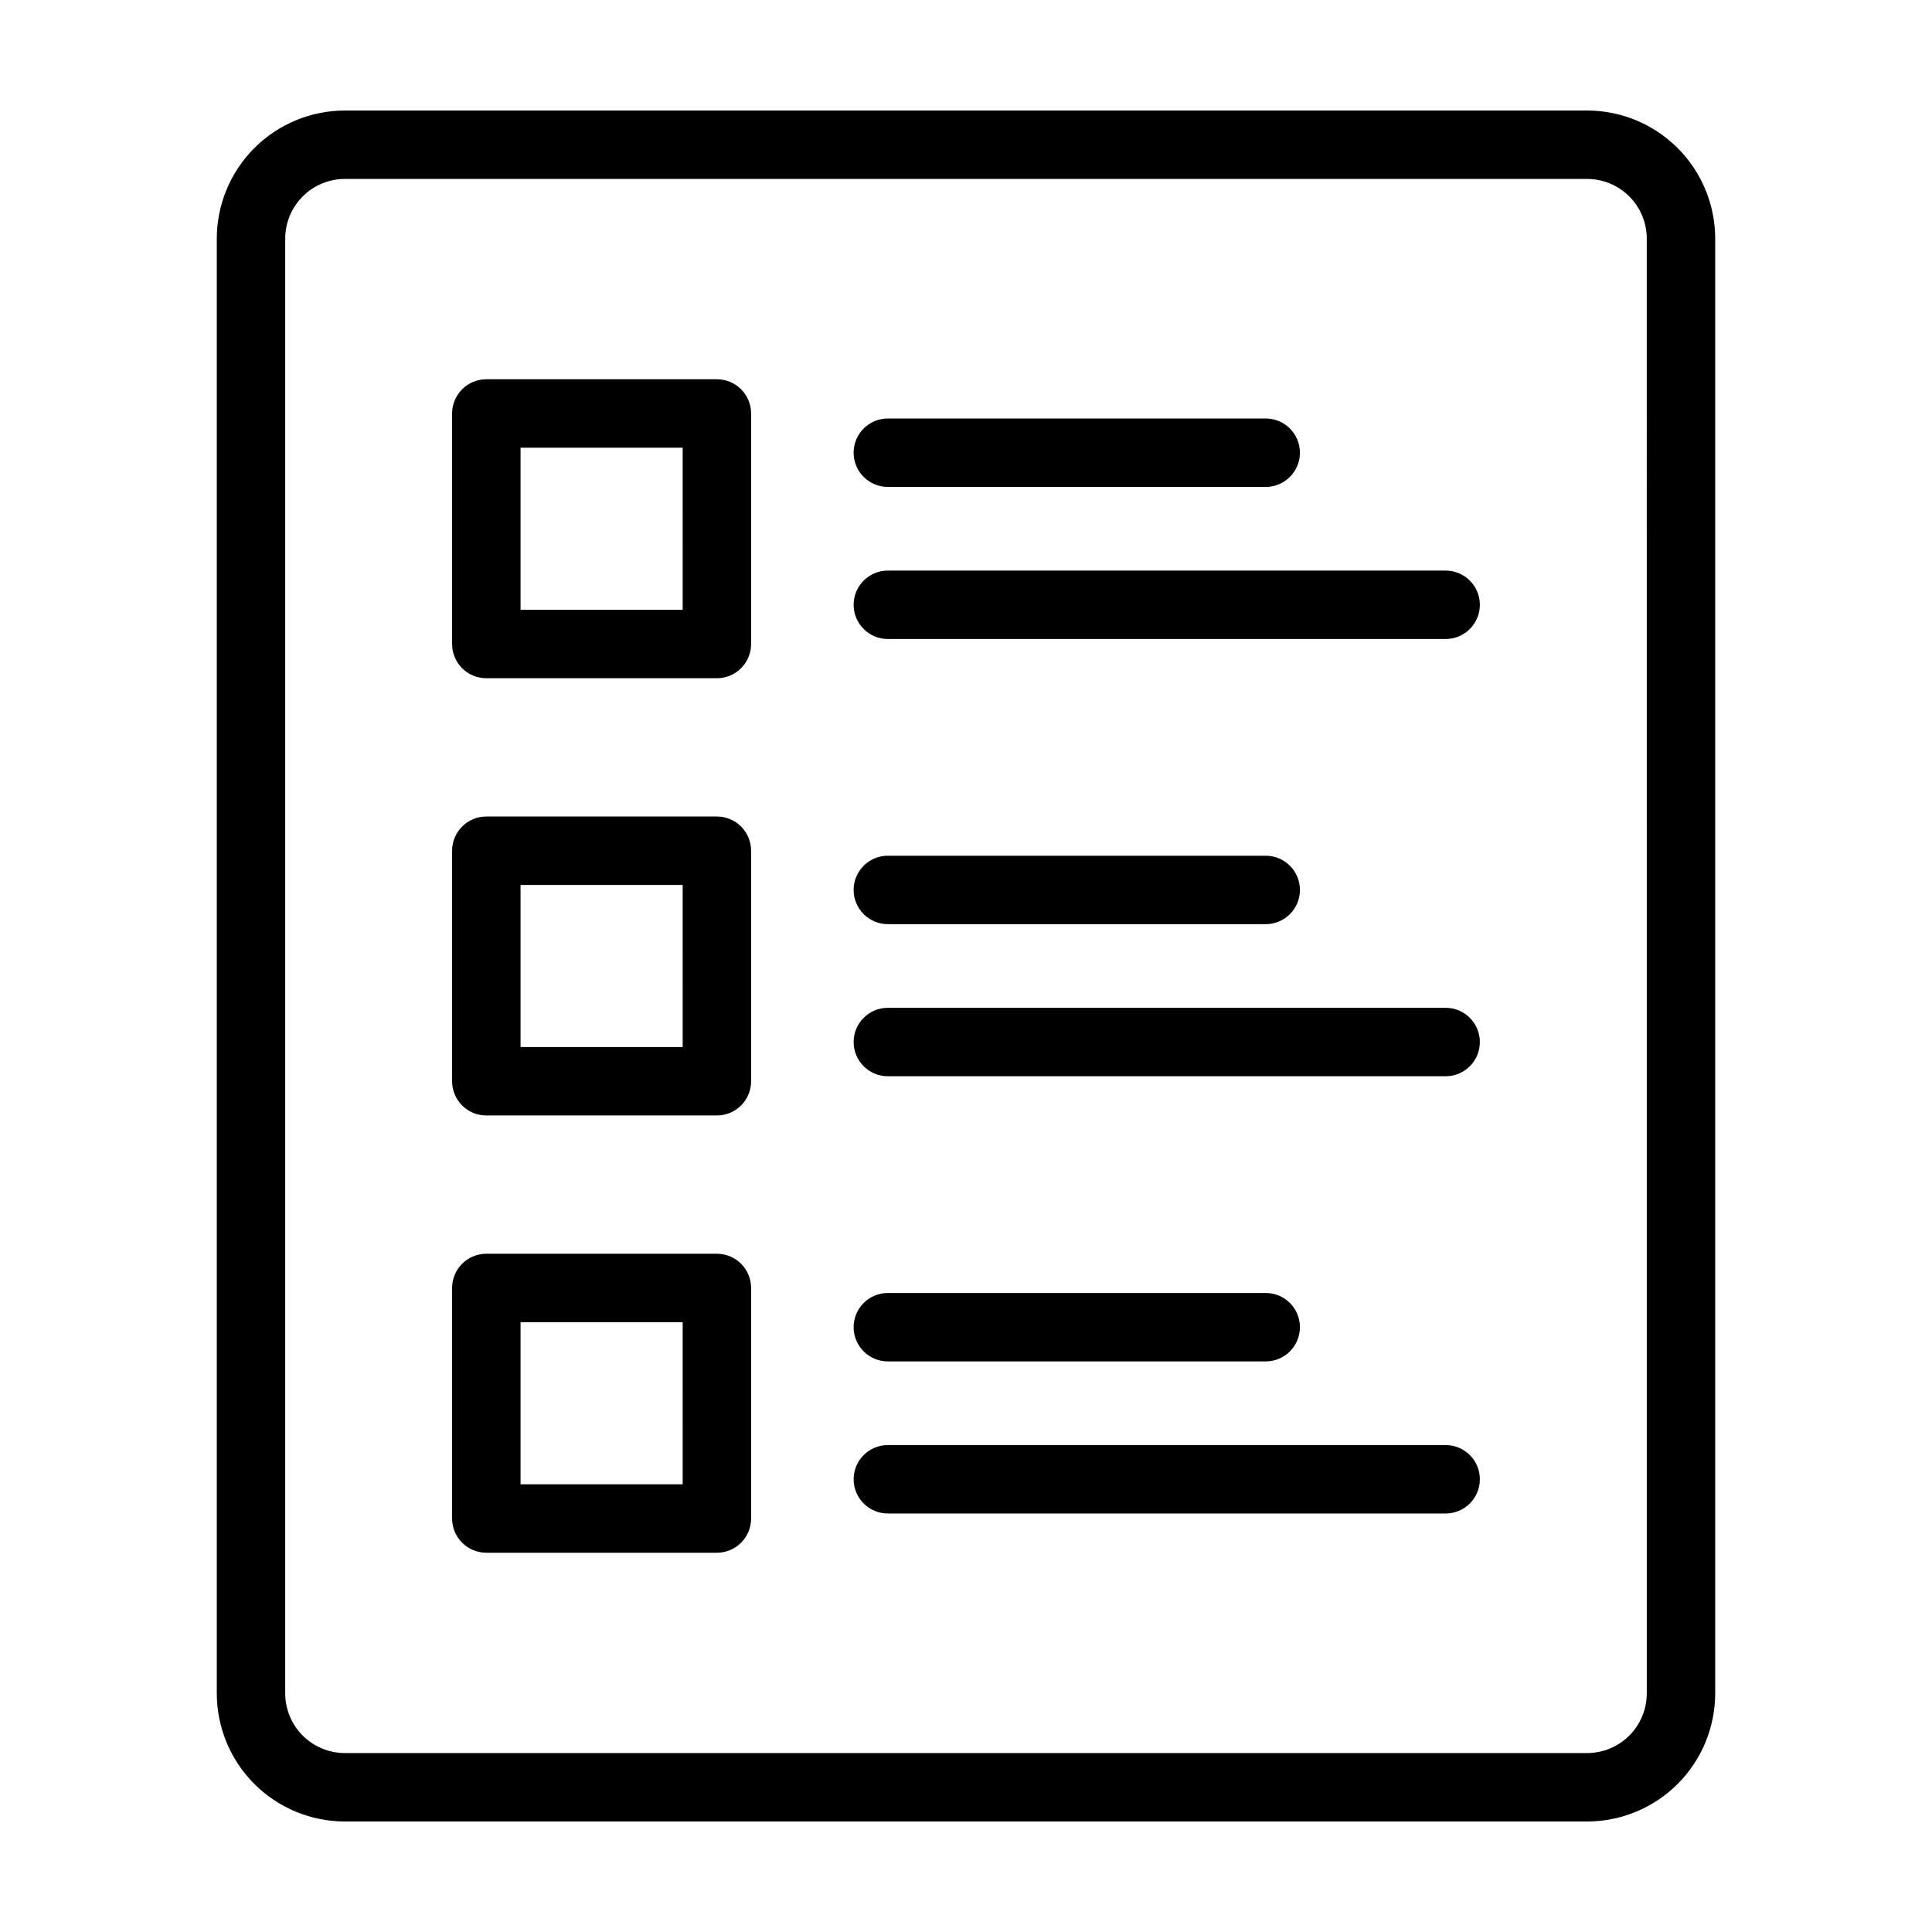 <?xml version="1.0" encoding="UTF-8"?>
<!-- Uploaded to: ICON Repo, www.svgrepo.com, Generator: ICON Repo Mixer Tools -->
<svg fill="#000000" width="800px" height="800px" version="1.1" viewBox="144 144 512 512" xmlns="http://www.w3.org/2000/svg">
 <path d="m564.61 173.29h-329.22c-9 0.008-17.625 3.586-23.988 9.949-6.363 6.363-9.941 14.988-9.949 23.988v385.55c0.008 9 3.586 17.625 9.949 23.988 6.363 6.363 14.988 9.941 23.988 9.949h329.22c8.996-0.008 17.621-3.586 23.984-9.949s9.941-14.988 9.953-23.988v-385.55c-0.012-9-3.59-17.625-9.953-23.988s-14.988-9.941-23.984-9.949zm15.805 419.49-0.004-0.004c-0.004 4.191-1.672 8.207-4.633 11.172-2.965 2.961-6.981 4.629-11.168 4.633h-329.22c-4.191-0.004-8.207-1.672-11.172-4.633-2.961-2.965-4.629-6.981-4.633-11.172v-385.55c0.004-4.191 1.672-8.207 4.633-11.168 2.965-2.965 6.981-4.629 11.172-4.637h329.22c4.188 0.008 8.203 1.672 11.168 4.637 2.961 2.961 4.629 6.977 4.633 11.168zm-246.43-348.27h-61.102c-2.406 0-4.715 0.953-6.414 2.652-1.699 1.703-2.656 4.008-2.656 6.414v61.098c0 2.402 0.957 4.711 2.656 6.41 1.699 1.703 4.008 2.656 6.414 2.656h61.102c2.402 0 4.711-0.953 6.41-2.656 1.699-1.699 2.656-4.008 2.656-6.41v-61.098c0-2.406-0.957-4.711-2.656-6.414-1.699-1.699-4.008-2.652-6.41-2.652zm-9.066 61.098-42.969-0.004v-42.961h42.965zm9.066 54.777h-61.102c-2.406 0-4.715 0.953-6.414 2.656-1.699 1.699-2.656 4.008-2.656 6.41v61.098c0 2.406 0.957 4.711 2.656 6.41 1.699 1.703 4.008 2.656 6.414 2.656h61.102c2.402 0 4.711-0.953 6.41-2.656 1.699-1.699 2.656-4.004 2.656-6.41v-61.098c0-2.402-0.957-4.711-2.656-6.41-1.699-1.703-4.008-2.656-6.41-2.656zm-9.066 61.098h-42.969v-42.961h42.965zm9.066 54.777h-61.102c-2.406 0-4.715 0.957-6.414 2.656-1.699 1.699-2.656 4.008-2.656 6.41v61.098c0 2.406 0.957 4.711 2.656 6.414 1.699 1.699 4.008 2.656 6.414 2.656h61.102c2.402 0 4.711-0.957 6.41-2.656 1.699-1.703 2.656-4.008 2.656-6.414v-61.098c0-2.402-0.957-4.711-2.656-6.41-1.699-1.699-4.008-2.656-6.41-2.656zm-9.066 61.098h-42.969v-42.961h42.965zm211.26-233.08c0 2.406-0.953 4.711-2.656 6.414-1.699 1.699-4.004 2.656-6.41 2.656h-147.82c-5.008 0-9.07-4.062-9.07-9.07 0-5.008 4.062-9.066 9.07-9.066h147.82c2.406 0 4.711 0.957 6.41 2.656 1.703 1.699 2.656 4.008 2.656 6.41zm-165.96-40.305c0-2.402 0.957-4.711 2.656-6.41 1.699-1.703 4.008-2.656 6.414-2.656h100.14c5.008 0 9.066 4.059 9.066 9.066s-4.059 9.07-9.066 9.07h-100.14c-2.406 0-4.715-0.957-6.414-2.656-1.699-1.703-2.656-4.008-2.656-6.414zm165.96 156.18c0 2.402-0.953 4.711-2.656 6.41-1.699 1.699-4.004 2.656-6.41 2.656h-147.82c-5.008 0-9.07-4.059-9.07-9.066 0-5.008 4.062-9.07 9.07-9.07h147.82c2.406 0 4.711 0.957 6.41 2.656 1.703 1.699 2.656 4.008 2.656 6.414zm-165.96-40.305c0-2.406 0.957-4.715 2.656-6.414 1.699-1.699 4.008-2.656 6.414-2.656h100.14c5.008 0 9.066 4.062 9.066 9.07 0 5.008-4.059 9.066-9.066 9.066h-100.14c-2.406 0-4.715-0.957-6.414-2.656-1.699-1.699-2.656-4.008-2.656-6.41zm165.96 156.18c0 2.406-0.953 4.711-2.656 6.41-1.699 1.703-4.004 2.656-6.41 2.656h-147.82c-5.008 0-9.07-4.059-9.07-9.066 0-5.008 4.062-9.066 9.07-9.066h147.82c2.406 0 4.711 0.953 6.41 2.652 1.703 1.703 2.656 4.008 2.656 6.414zm-165.96-40.305c0-2.406 0.957-4.711 2.656-6.414 1.699-1.699 4.008-2.652 6.414-2.652h100.14c5.008 0 9.066 4.059 9.066 9.066 0 5.008-4.059 9.066-9.066 9.066h-100.14c-2.406 0-4.715-0.953-6.414-2.656-1.699-1.699-2.656-4.004-2.656-6.41z"/>
</svg>